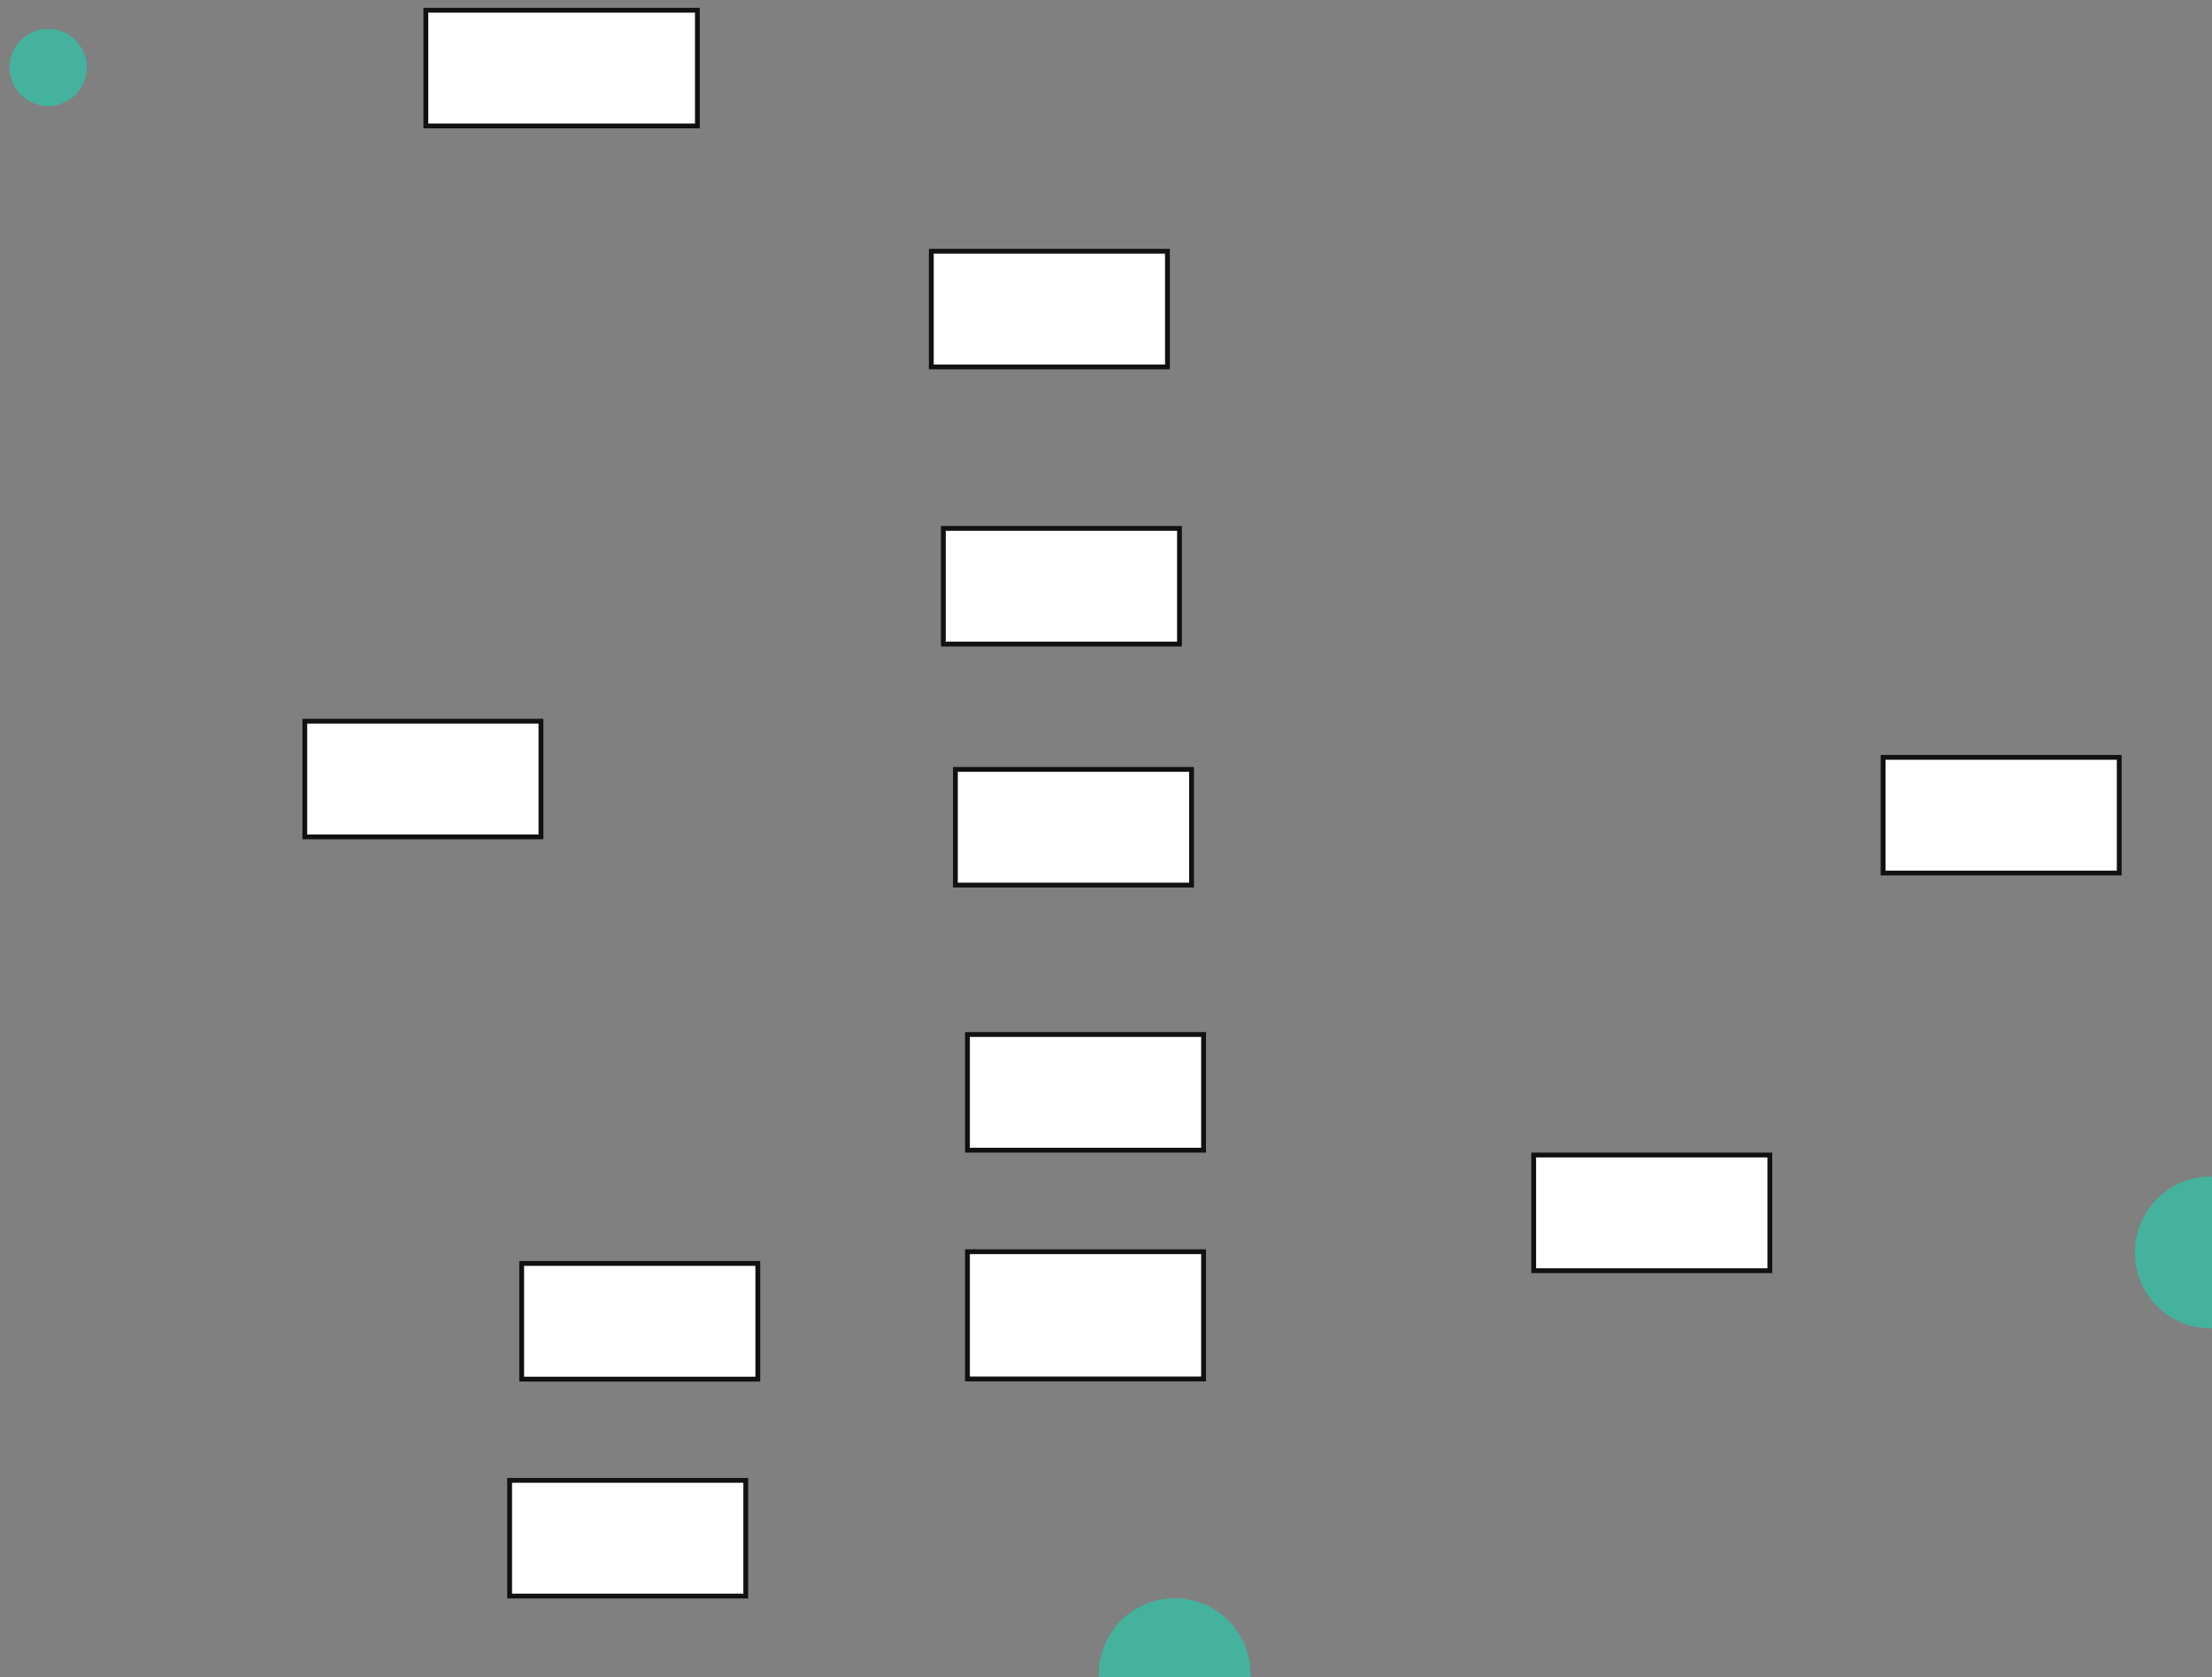 <svg xmlns="http://www.w3.org/2000/svg" xmlns:svg="http://www.w3.org/2000/svg" xmlns:xlink="http://www.w3.org/1999/xlink" version="1.0" viewBox="335 642 918 696"><rect x="335" y="642" width="918" height="696" fill="#808080" stroke="none"/><defs><style type="text/css">
        @font-face {
            font-family: 'lt_bold';
            src: url('undefined/assets/fonts/lato/lt-bold-webfont.woff2') format('woff2'),
                url('undefined/assets/fonts/lato/lt-bold-webfont.woff') format('woff');
            font-weight: normal;
            font-style: normal;
        }
        @font-face {
            font-family: 'lt_bold_italic';
            src: url('undefined/assets/fonts/lato/lt-bolditalic-webfont.woff2') format('woff2'),
                url('undefined/assets/fonts/lato/lt-bolditalic-webfont.woff') format('woff');
            font-weight: normal;
            font-style: normal;
        }
        @font-face {
            font-family: 'lt_italic';
            src: url('undefined/assets/fonts/lato/lt-italic-webfont.woff2') format('woff2'),
                url('undefined/assets/fonts/lato/lt-italic-webfont.woff') format('woff');
            font-weight: normal;
            font-style: normal;
        }
        @font-face {
            font-family: 'lt_regular';
            src: url('undefined/assets/fonts/lato/lt-regular-webfont.woff2') format('woff2'),
                url('undefined/assets/fonts/lato/lt-regular-webfont.woff') format('woff');
            font-weight: normal;
            font-style: normal;
        }
        @font-face {
            font-family: 'lt-hairline';
            src: url('undefined/assets/fonts/embed/lt-hairline-webfont.woff2') format('woff2'),
                url('undefined/assets/fonts/embed/lt-hairline-webfont.woff') format('woff');
            font-weight: normal;
            font-style: normal;
        }
        @font-face {
            font-family: 'lt-thinitalic';
            src: url('undefined/assets/fonts/embed/lt-thinitalic-webfont.woff2') format('woff2'),
                url('undefined/assets/fonts/embed/lt-thinitalic-webfont.woff') format('woff');
            font-weight: normal;
            font-style: normal;
        }
        @font-face {
            font-family: 'champagne';
            src: url('undefined/assets/fonts/embed/champagne-webfont.woff2') format('woff2'),
                url('undefined/assets/fonts/embed/champagne-webfont.woff') format('woff');
            font-weight: normal;
            font-style: normal;
        }
        @font-face {
            font-family: 'indie';
            src: url('undefined/assets/fonts/embed/indie-flower-webfont.woff2') format('woff2'),
                url('undefined/assets/fonts/embed/indie-flower-webfont.woff') format('woff');
            font-weight: normal;
            font-style: normal;
        }
        @font-face {
            font-family: 'bebas';
            src: url('undefined/assets/fonts/embed/bebasneue_regular-webfont.woff2') format('woff2'),
                url('undefined/assets/fonts/embed/bebasneue_regular-webfont.woff') format('woff');
            font-weight: normal;
            font-style: normal;
        }
        @font-face {
            font-family: 'bree';
            src: url('undefined/assets/fonts/embed/breeserif-regular-webfont.woff2') format('woff2'),
                url('undefined/assets/fonts/embed/breeserif-regular-webfont.woff') format('woff');
            font-weight: normal;
            font-style: normal;
        }
        @font-face {
            font-family: 'spartan';
            src: url('undefined/assets/fonts/embed/leaguespartan-bold-webfont.woff2') format('woff2'),
                url('undefined/assets/fonts/embed/leaguespartan-bold-webfont.woff') format('woff');
            font-weight: normal;
            font-style: normal;
        }
        @font-face {
            font-family: 'montserrat';
            src: url('undefined/assets/fonts/embed/montserrat-medium-webfont.woff2') format('woff2'),
                url('undefined/assets/fonts/embed/montserrat-medium-webfont.woff') format('woff');
            font-weight: normal;
            font-style: normal;
        }
        @font-face {
            font-family: 'open_sanscondensed';
            src: url('undefined/assets/fonts/embed/opensans-condlight-webfont.woff2') format('woff2'),
                url('undefined/assets/fonts/embed/opensans-condlight-webfont.woff') format('woff');
            font-weight: normal;
            font-style: normal;
        }
        @font-face {
            font-family: 'open_sansitalic';
            src: url('undefined/assets/fonts/embed/opensans-italic-webfont.woff2') format('woff2'),
                url('undefined/assets/fonts/embed/opensans-italic-webfont.woff') format('woff');
            font-weight: normal;
            font-style: normal;
        }
        @font-face {
            font-family: 'playfair';
            src: url('undefined/assets/fonts/embed/playfairdisplay-regular-webfont.woff2') format('woff2'),
                url('undefined/assets/fonts/embed/playfairdisplay-regular-webfont.woff') format('woff');
            font-weight: normal;
            font-style: normal;
        }
        @font-face {
            font-family: 'raleway';
            src: url('undefined/assets/fonts/embed/raleway-regular-webfont.woff2') format('woff2'),
                url('undefined/assets/fonts/embed/raleway-regular-webfont.woff') format('woff');
            font-weight: normal;
            font-style: normal;
        }
        @font-face {
            font-family: 'courier_prime';
            src: url('undefined/assets/fonts/embed/courier_prime-webfont.woff2') format('woff2'),
                url('undefined/assets/fonts/embed/courier_prime-webfont.woff') format('woff');
            font-weight: normal;
            font-style: normal;
        }
        p {
            margin: 0;
        }
        </style></defs><g id="b7pjdiqgby"><g transform="translate(340 655)"><path d="M 0,15 C 1.4141003182998758e-15,26.547 12.5,33.764 22.5,27.99 C 27.141,25.311 30,20.359 30,15 C 30,3.453 17.5,-3.764 7.5,2.01 C 2.859,4.689 6.562862416897854e-16,9.641 0,15" fill="rgb(69, 178, 157)" stroke="rgb(69, 178, 157)" stroke-width="2" vector-effect="non-scaling-stroke"/></g></g><g id="2qd174s5j5"><g transform="translate(510 645)"><path d="M 1.725,1.25 L 114.425,1.25 L 114.425,49.25 L 1.725,49.25 Z" fill="rgb(255, 255, 255)" stroke="rgb(17, 17, 17)" stroke-width="2" vector-effect="non-scaling-stroke"/></g></g><g id="10endtncsz"><g transform="translate(720 745)"><path d="M 1.5,1.25 L 99.5,1.25 L 99.5,49.25 L 1.5,49.25 Z" fill="rgb(255, 255, 255)" stroke="rgb(17, 17, 17)" stroke-width="2" vector-effect="non-scaling-stroke"/></g></g><g id="2fahwdussd"><g transform="translate(725 860)"><path d="M 1.5,1.25 L 99.5,1.25 L 99.5,49.25 L 1.5,49.25 Z" fill="rgb(255, 255, 255)" stroke="rgb(17, 17, 17)" stroke-width="2" vector-effect="non-scaling-stroke"/></g></g><g id="391f0hxowr"><g transform="translate(730 960)"><path d="M 1.5,1.25 L 99.5,1.25 L 99.5,49.25 L 1.5,49.25 Z" fill="rgb(255, 255, 255)" stroke="rgb(17, 17, 17)" stroke-width="2" vector-effect="non-scaling-stroke"/></g></g><g id="3x4myegmvm"><g transform="translate(735 1070)"><path d="M 1.5,1.25 L 99.5,1.25 L 99.5,49.25 L 1.5,49.25 Z" fill="rgb(255, 255, 255)" stroke="rgb(17, 17, 17)" stroke-width="2" vector-effect="non-scaling-stroke"/></g></g><g id="42mn0bk5iy"><g transform="translate(735 1160)"><path d="M 1.5,1.375 L 99.5,1.375 L 99.5,54.175 L 1.5,54.175 Z" fill="rgb(255, 255, 255)" stroke="rgb(17, 17, 17)" stroke-width="2" vector-effect="non-scaling-stroke"/></g></g><g id="204q2i0kiu"><g transform="translate(550 1165)"><path d="M 1.5,1.25 L 99.5,1.25 L 99.5,49.25 L 1.5,49.25 Z" fill="rgb(255, 255, 255)" stroke="rgb(17, 17, 17)" stroke-width="2" vector-effect="non-scaling-stroke"/></g></g><g id="1gqe48yddg"><g transform="translate(460 940)"><path d="M 1.5,1.25 L 99.5,1.25 L 99.5,49.25 L 1.5,49.25 Z" fill="rgb(255, 255, 255)" stroke="rgb(17, 17, 17)" stroke-width="2" vector-effect="non-scaling-stroke"/></g></g><g id="2c4rkhoo8k"><g transform="translate(970 1120)"><path d="M 1.5,1.25 L 99.5,1.25 L 99.5,49.25 L 1.5,49.25 Z" fill="rgb(255, 255, 255)" stroke="rgb(17, 17, 17)" stroke-width="2" vector-effect="non-scaling-stroke"/></g></g><g id="1na2udsk6p"><g transform="translate(1115 955)"><path d="M 1.5,1.25 L 99.5,1.25 L 99.5,49.25 L 1.5,49.25 Z" fill="rgb(255, 255, 255)" stroke="rgb(17, 17, 17)" stroke-width="2" vector-effect="non-scaling-stroke"/></g></g><g id="1rod6i3o9d"><g></g></g><g id="h1x9z9qaak"><g transform="translate(1220 1130)"><path d="M 32.5,1.7 C 49.1,1.7 62.5,15.1 62.5,31.7 C 62.5,48.3 49.1,61.7 32.5,61.7 C 15.9,61.7 2.5,48.3 2.5,31.7 C 2.5,15.1 16,1.7 32.5,1.7 Z M 32.5,5.8 C 46.8,5.8 58.4,17.4 58.4,31.7 C 58.4,46 46.8,57.5 32.5,57.5 C 18.2,57.5 6.6,46 6.6,31.7 C 6.6,17.4 18.3,5.8 32.5,5.8 Z" fill="rgb(69, 178, 157)" stroke="rgb(69, 178, 157)" stroke-width="3"/><path d="M 17.4,31.6 C 17.4,43.147 29.9,50.364 39.9,44.59 C 44.541,41.911 47.4,36.959 47.4,31.6 C 47.4,20.053 34.9,12.836 24.9,18.61 C 20.259,21.289 17.4,26.241 17.4,31.6" fill="rgb(69, 178, 157)" stroke="rgb(69, 178, 157)" stroke-width="3" vector-effect="non-scaling-stroke"/></g></g><g id="1x3o84lsdz"><g transform="translate(545 1255)"><path d="M 1.5,1.25 L 99.5,1.25 L 99.5,49.25 L 1.5,49.25 Z" fill="rgb(255, 255, 255)" stroke="rgb(17, 17, 17)" stroke-width="2" vector-effect="non-scaling-stroke"/></g></g><g id="34avgnow8q"><g transform="translate(790 1305)"><path d="M 32.5,1.7 C 49.1,1.7 62.5,15.1 62.5,31.7 C 62.5,48.3 49.1,61.7 32.5,61.7 C 15.9,61.7 2.5,48.3 2.5,31.7 C 2.5,15.1 16,1.7 32.5,1.7 Z M 32.5,5.8 C 46.8,5.8 58.4,17.4 58.4,31.7 C 58.4,46 46.8,57.5 32.5,57.5 C 18.2,57.5 6.6,46 6.6,31.7 C 6.6,17.4 18.3,5.8 32.5,5.8 Z" fill="rgb(69, 178, 157)" stroke="rgb(69, 178, 157)" stroke-width="3"/><path d="M 17.4,31.6 C 17.4,43.147 29.9,50.364 39.9,44.59 C 44.541,41.911 47.4,36.959 47.4,31.6 C 47.4,20.053 34.9,12.836 24.9,18.61 C 20.259,21.289 17.4,26.241 17.4,31.6" fill="rgb(69, 178, 157)" stroke="rgb(69, 178, 157)" stroke-width="3" vector-effect="non-scaling-stroke"/></g></g></svg>